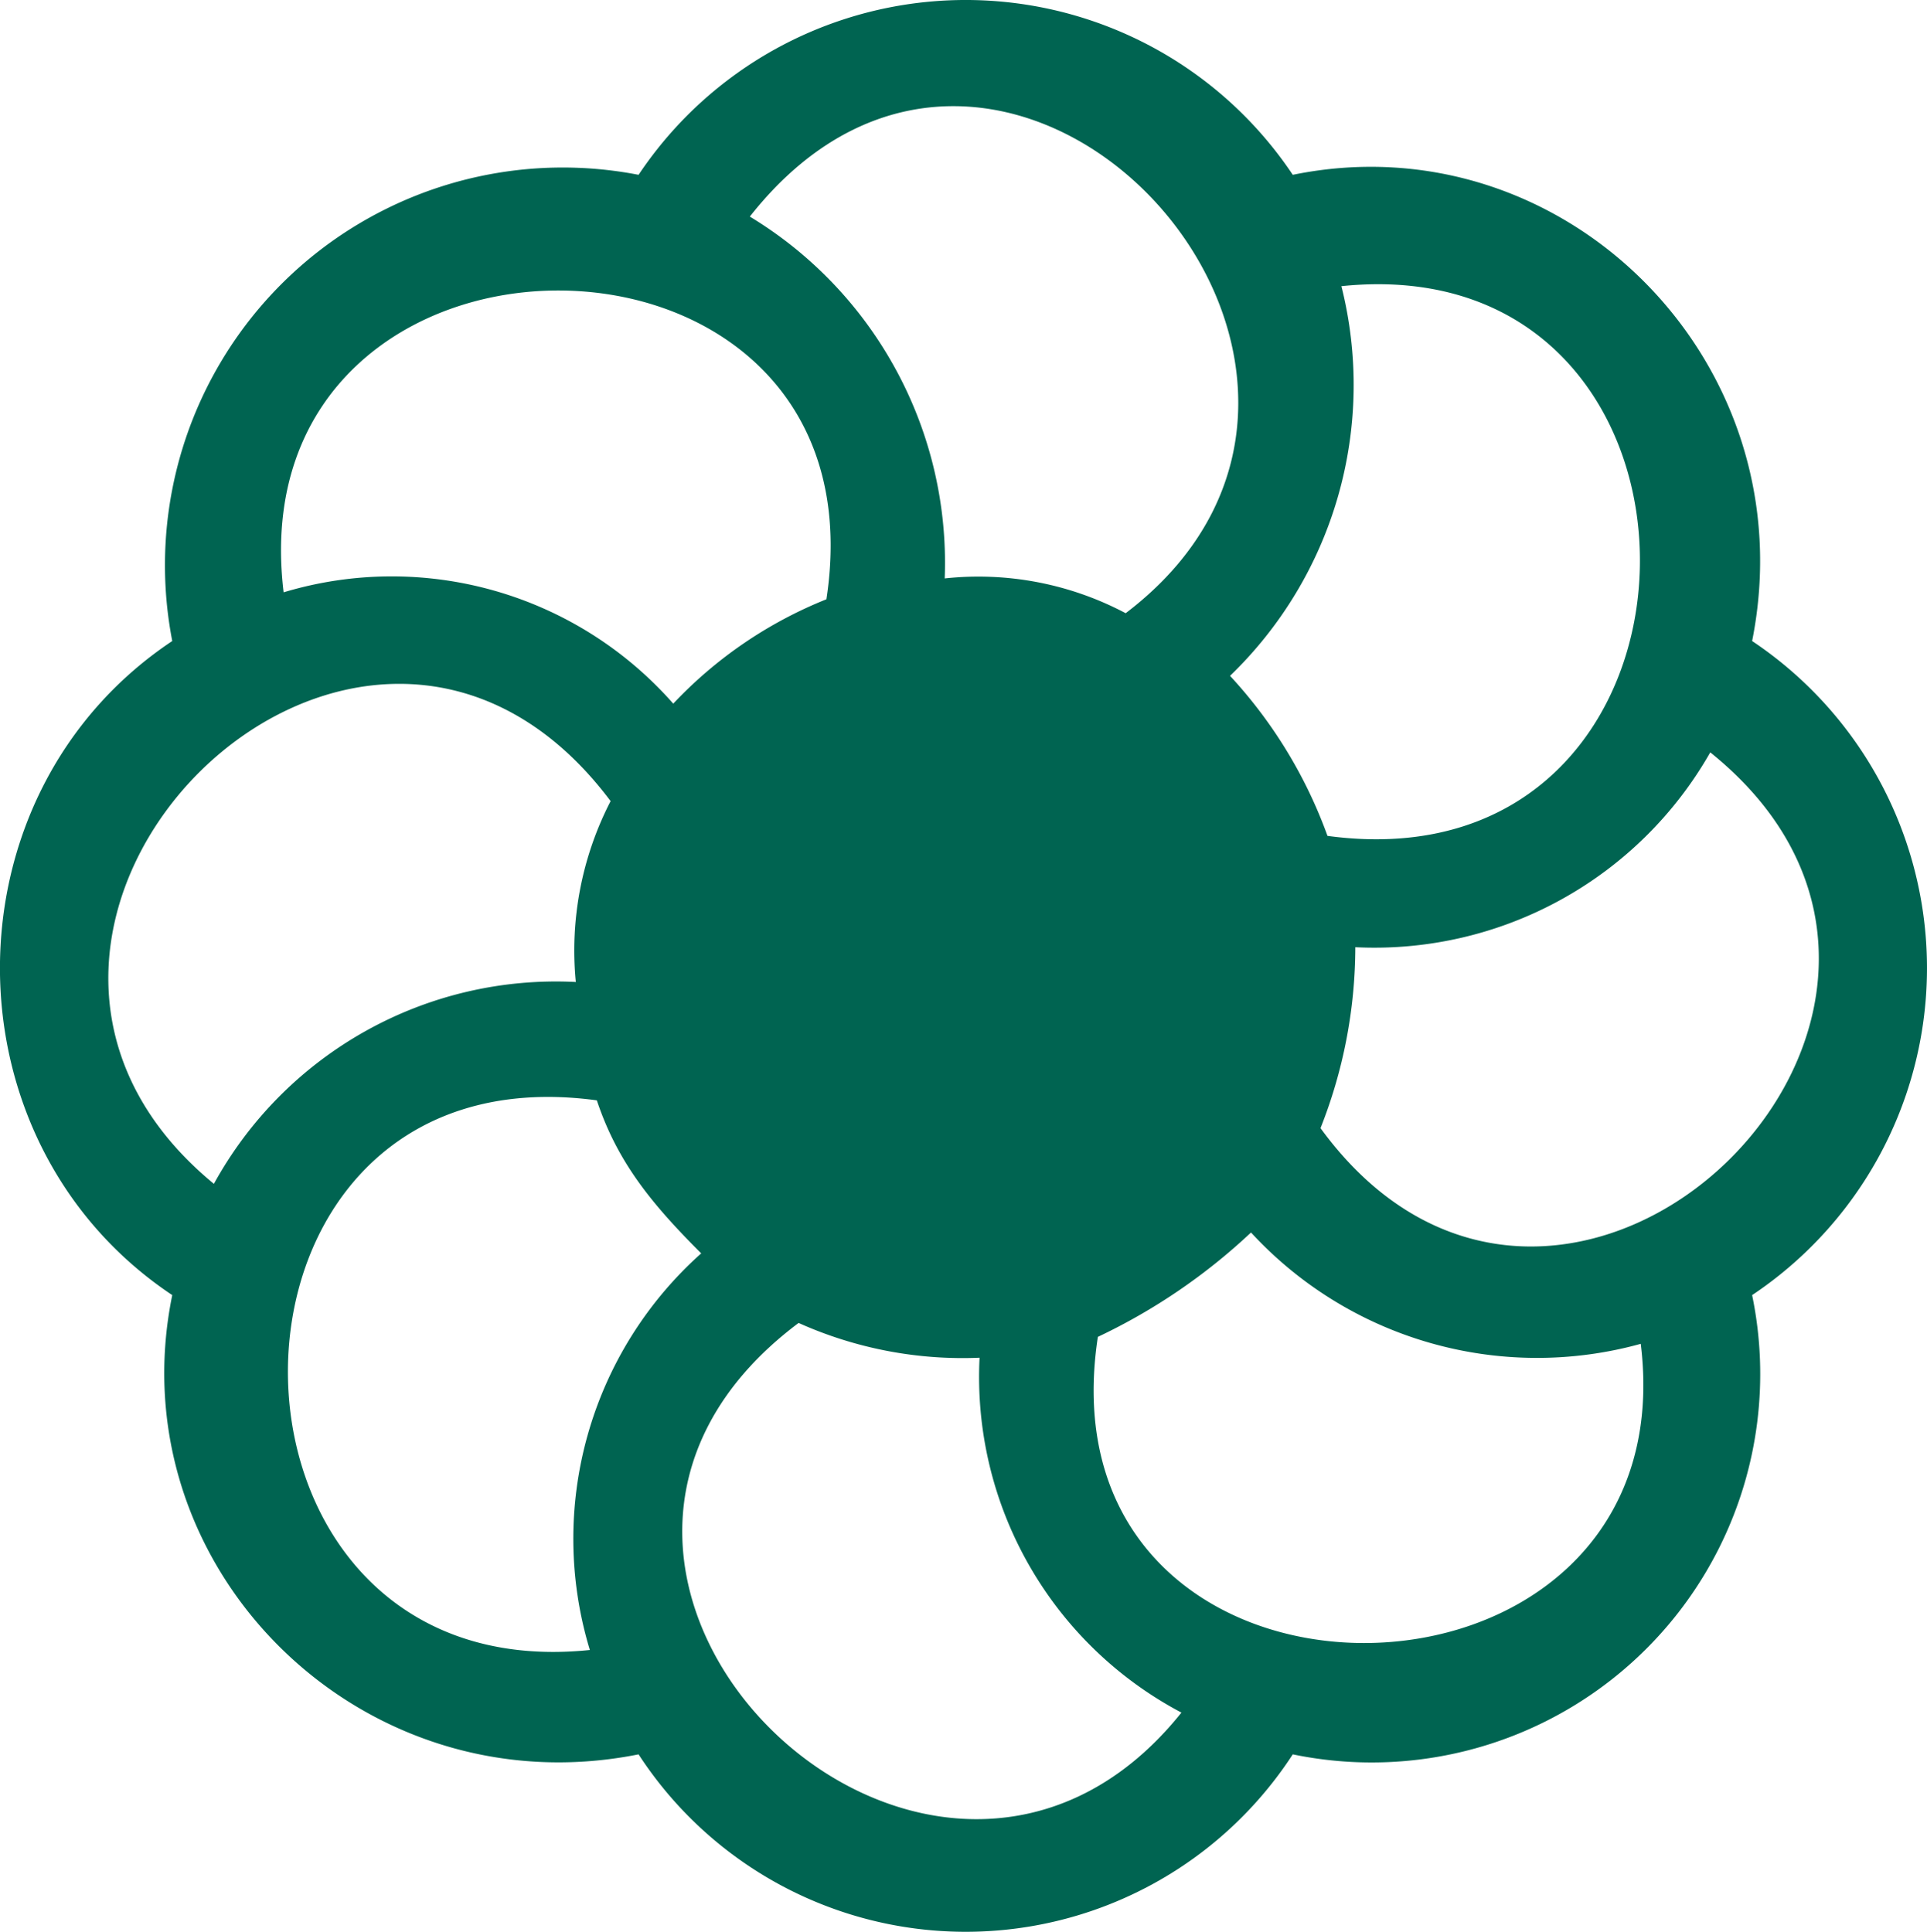 <svg xmlns="http://www.w3.org/2000/svg" width="90.589" height="90.834" viewBox="0 0 90.589 90.834">
  <g id="noun_Flower_1440060_1_" data-name="noun_Flower_1440060 (1)" transform="translate(-16.25 -27.874)">
    <g id="Groupe_2909" data-name="Groupe 2909" transform="translate(16.25 27.874)">
      <path id="Tracé_2744" data-name="Tracé 2744" d="M58.269,36.094a18.493,18.493,0,0,1,30.755,0c12.76-2.617,24.211,8.834,21.594,21.921a18.493,18.493,0,0,1,0,30.755,18.265,18.265,0,0,1-21.594,21.594,18.343,18.343,0,0,1-30.755,0c-13.087,2.617-24.539-8.834-21.921-21.594-10.8-7.2-10.8-23.557,0-30.755A18.7,18.7,0,0,1,58.269,36.094ZM63.5,38.058a19.035,19.035,0,0,1,9.161,17.013,14.771,14.771,0,0,1,8.507,1.636C96.222,45.256,75.61,22.68,63.5,38.058Zm27.81,3.272a19,19,0,0,1-5.235,18.322,22.169,22.169,0,0,1,4.581,7.525C109.964,69.794,110.291,39.366,91.314,41.329Zm.654,31.082a23.17,23.17,0,0,1-1.636,8.507c11.451,15.7,33.373-5.562,18.322-17.668A18.165,18.165,0,0,1,91.969,72.412Zm-35.663,7.2C37,76.992,37,107.42,55.979,105.457a17.981,17.981,0,0,1,5.235-18.649C58.923,84.517,57.287,82.554,56.306,79.61Zm-.982-5.562a15.307,15.307,0,0,1,1.636-8.507c-11.779-15.7-33.373,5.889-18.649,17.995A18.339,18.339,0,0,1,55.324,74.048ZM41.583,55.725A17.622,17.622,0,0,1,59.9,60.96a20.2,20.2,0,0,1,7.2-4.908C70.047,36.749,39.292,36.749,41.583,55.725Zm63.8,35.336a18.278,18.278,0,0,1-18.322-5.235,27.988,27.988,0,0,1-7.2,4.908C76.918,110.038,107.673,109.71,105.383,91.061ZM83.789,108.4A17.848,17.848,0,0,1,74.3,91.715a18.822,18.822,0,0,1-8.507-1.636C50.089,101.858,72.011,123.125,83.789,108.4Z" transform="translate(-28.25 -27.874)" fill="#006451"/>
    </g>
  </g>
</svg>
